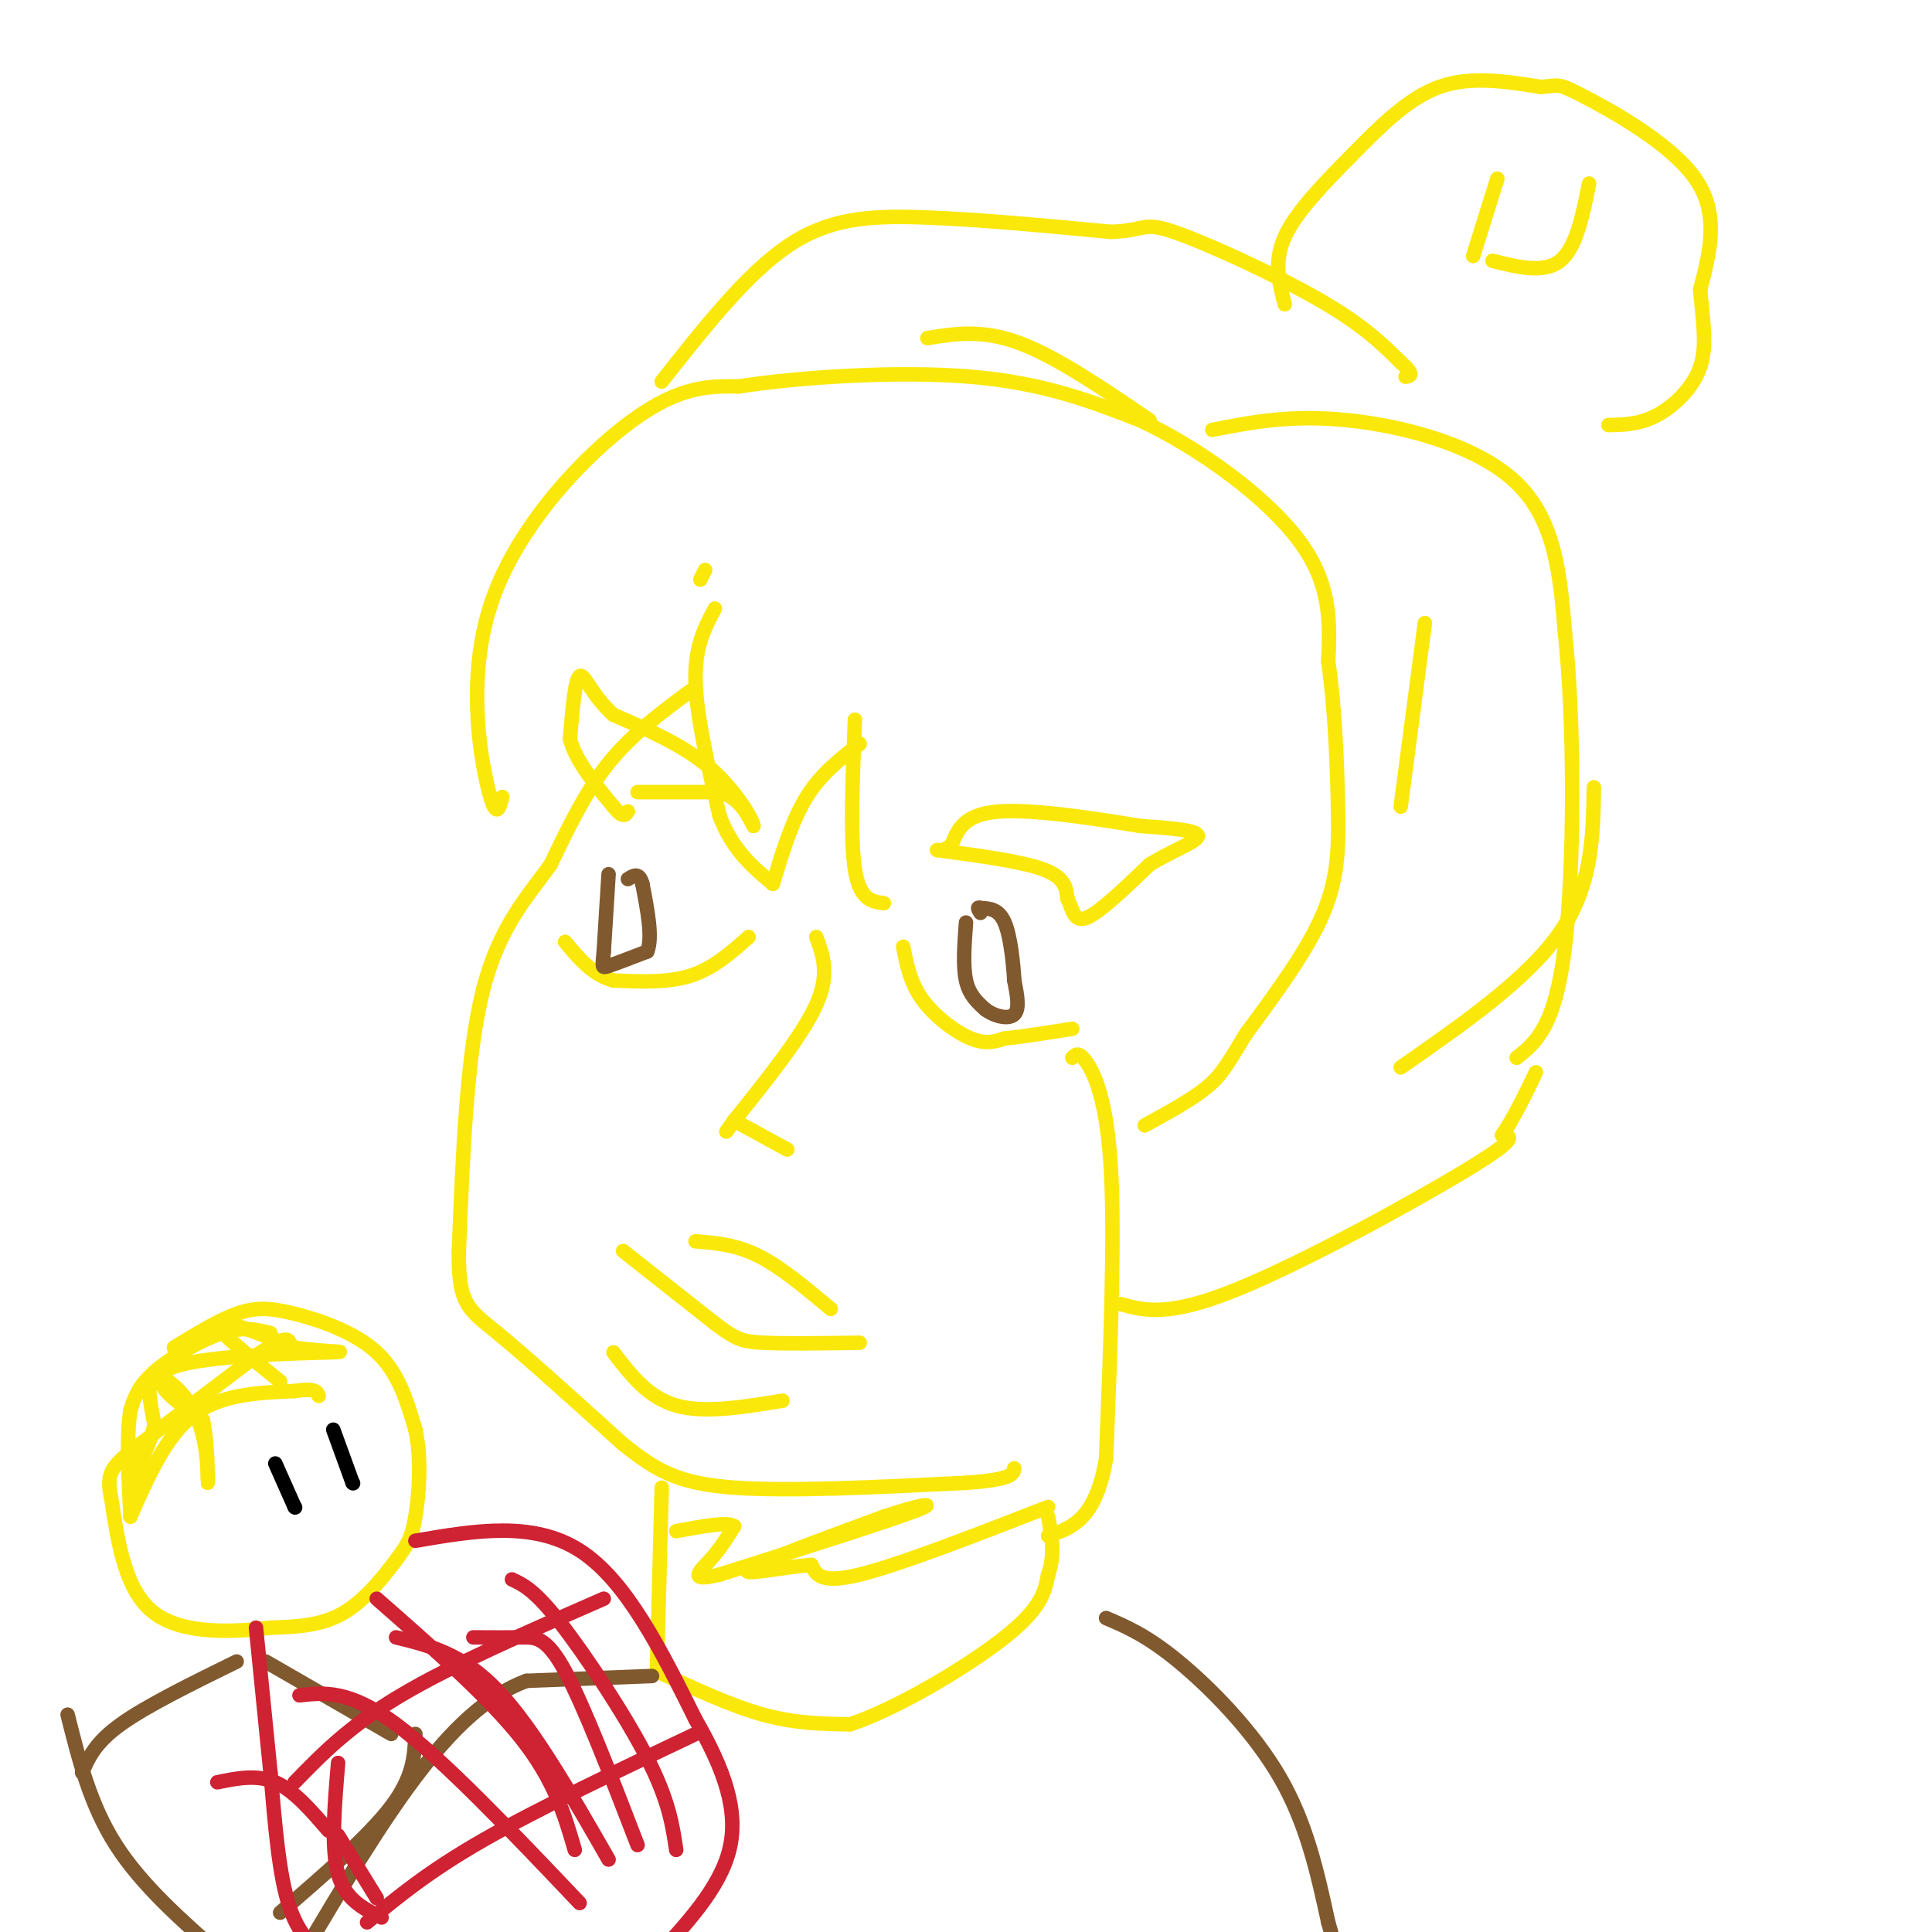 <svg viewBox='0 0 400 400' version='1.1' xmlns='http://www.w3.org/2000/svg' xmlns:xlink='http://www.w3.org/1999/xlink'><g fill='none' stroke='#fae80b' stroke-width='3' stroke-linecap='round' stroke-linejoin='round'><path d='M143,143c-6.083,4.500 -12.167,9.000 -17,15c-4.833,6.000 -8.417,13.500 -12,21'/><path d='M114,179c-4.756,6.644 -10.644,12.756 -14,26c-3.356,13.244 -4.178,33.622 -5,54'/><path d='M95,259c-0.156,11.156 1.956,12.044 8,17c6.044,4.956 16.022,13.978 26,23'/><path d='M129,299c7.022,5.622 11.578,8.178 23,9c11.422,0.822 29.711,-0.089 48,-1'/><path d='M200,307c9.667,-0.667 9.833,-1.833 10,-3'/><path d='M169,194c1.417,3.833 2.833,7.667 0,14c-2.833,6.333 -9.917,15.167 -17,24'/><path d='M152,232c-2.833,4.000 -1.417,2.000 0,0'/><path d='M152,232c0.000,0.000 11.000,6.000 11,6'/><path d='M132,164c0.000,0.000 17.000,0.000 17,0'/><path d='M149,164c4.000,1.167 5.500,4.083 7,7'/><path d='M156,171c-0.022,-1.089 -3.578,-7.311 -9,-12c-5.422,-4.689 -12.711,-7.844 -20,-11'/><path d='M127,148c-4.578,-4.067 -6.022,-8.733 -7,-8c-0.978,0.733 -1.489,6.867 -2,13'/><path d='M118,153c1.167,4.500 5.083,9.250 9,14'/><path d='M127,167c2.000,2.500 2.500,1.750 3,1'/><path d='M194,176c8.750,1.167 17.500,2.333 22,4c4.500,1.667 4.750,3.833 5,6'/><path d='M221,186c1.089,2.311 1.311,5.089 4,4c2.689,-1.089 7.844,-6.044 13,-11'/><path d='M238,179c4.778,-2.956 10.222,-4.844 10,-6c-0.222,-1.156 -6.111,-1.578 -12,-2'/><path d='M236,171c-7.867,-1.289 -21.533,-3.511 -29,-3c-7.467,0.511 -8.733,3.756 -10,7'/><path d='M197,175c-2.000,1.333 -2.000,1.167 -2,1'/><path d='M187,196c0.733,3.756 1.467,7.511 4,11c2.533,3.489 6.867,6.711 10,8c3.133,1.289 5.067,0.644 7,0'/><path d='M208,215c3.500,-0.333 8.750,-1.167 14,-2'/><path d='M155,194c-3.667,3.250 -7.333,6.500 -12,8c-4.667,1.500 -10.333,1.250 -16,1'/><path d='M127,203c-4.333,-1.167 -7.167,-4.583 -10,-8'/><path d='M129,259c0.000,0.000 19.000,15.000 19,15'/><path d='M148,274c4.289,3.222 5.511,3.778 10,4c4.489,0.222 12.244,0.111 20,0'/><path d='M172,271c-5.167,-4.333 -10.333,-8.667 -15,-11c-4.667,-2.333 -8.833,-2.667 -13,-3'/><path d='M162,290c-8.083,1.333 -16.167,2.667 -22,1c-5.833,-1.667 -9.417,-6.333 -13,-11'/><path d='M148,126c-2.083,3.917 -4.167,7.833 -4,15c0.167,7.167 2.583,17.583 5,28'/><path d='M149,169c2.667,7.000 6.833,10.500 11,14'/><path d='M160,183c2.000,-6.583 4.000,-13.167 7,-18c3.000,-4.833 7.000,-7.917 11,-11'/><path d='M177,149c-0.500,12.333 -1.000,24.667 0,31c1.000,6.333 3.500,6.667 6,7'/><path d='M145,120c0.000,0.000 1.000,-2.000 1,-2'/><path d='M104,165c-0.649,2.506 -1.298,5.012 -3,-2c-1.702,-7.012 -4.458,-23.542 1,-39c5.458,-15.458 19.131,-29.845 29,-37c9.869,-7.155 15.935,-7.077 22,-7'/><path d='M153,80c12.533,-1.933 32.867,-3.267 48,-2c15.133,1.267 25.067,5.133 35,9'/><path d='M236,87c12.511,5.844 26.289,15.956 33,25c6.711,9.044 6.356,17.022 6,25'/><path d='M275,137c1.369,9.357 1.792,20.250 2,29c0.208,8.750 0.202,15.357 -3,23c-3.202,7.643 -9.601,16.321 -16,25'/><path d='M258,214c-3.689,5.978 -4.911,8.422 -8,11c-3.089,2.578 -8.044,5.289 -13,8'/><path d='M222,219c0.689,-0.689 1.378,-1.378 3,1c1.622,2.378 4.178,7.822 5,22c0.822,14.178 -0.089,37.089 -1,60'/><path d='M229,302c-2.167,12.667 -7.083,14.333 -12,16'/><path d='M232,270c4.956,1.356 9.911,2.711 24,-3c14.089,-5.711 37.311,-18.489 48,-25c10.689,-6.511 8.844,-6.756 7,-7'/><path d='M311,235c2.333,-3.333 4.667,-8.167 7,-13'/><path d='M290,221c13.167,-9.167 26.333,-18.333 33,-28c6.667,-9.667 6.833,-19.833 7,-30'/><path d='M290,167c0.000,0.000 5.000,-38.000 5,-38'/><path d='M251,89c8.156,-1.600 16.311,-3.200 28,-2c11.689,1.200 26.911,5.200 35,13c8.089,7.800 9.044,19.400 10,31'/><path d='M324,131c2.000,18.244 2.000,48.356 0,65c-2.000,16.644 -6.000,19.822 -10,23'/><path d='M137,79c8.733,-11.089 17.467,-22.178 26,-28c8.533,-5.822 16.867,-6.378 28,-6c11.133,0.378 25.067,1.689 39,3'/><path d='M230,48c7.393,-0.214 6.375,-2.250 13,0c6.625,2.250 20.893,8.786 30,14c9.107,5.214 13.054,9.107 17,13'/><path d='M290,75c3.000,2.667 2.000,2.833 1,3'/><path d='M192,70c5.667,-0.917 11.333,-1.833 19,1c7.667,2.833 17.333,9.417 27,16'/><path d='M266,63c-1.173,-4.411 -2.345,-8.821 0,-14c2.345,-5.179 8.208,-11.125 14,-17c5.792,-5.875 11.512,-11.679 18,-14c6.488,-2.321 13.744,-1.161 21,0'/><path d='M319,18c3.929,-0.286 3.250,-1.000 9,2c5.750,3.000 17.929,9.714 23,17c5.071,7.286 3.036,15.143 1,23'/><path d='M352,60c0.571,6.607 1.500,11.625 0,16c-1.500,4.375 -5.429,8.107 -9,10c-3.571,1.893 -6.786,1.946 -10,2'/><path d='M309,54c5.333,1.333 10.667,2.667 14,0c3.333,-2.667 4.667,-9.333 6,-16'/><path d='M310,37c0.000,0.000 -5.000,16.000 -5,16'/><path d='M137,308c0.000,0.000 -1.000,38.000 -1,38'/><path d='M136,346c7.667,3.583 15.333,7.167 22,9c6.667,1.833 12.333,1.917 18,2'/><path d='M176,357c9.511,-3.111 24.289,-11.889 32,-18c7.711,-6.111 8.356,-9.556 9,-13'/><path d='M217,326c1.500,-4.167 0.750,-8.083 0,-12'/><path d='M217,312c-15.417,6.000 -30.833,12.000 -39,14c-8.167,2.000 -9.083,0.000 -10,-2'/><path d='M168,324c-5.689,0.400 -14.911,2.400 -13,1c1.911,-1.400 14.956,-6.200 28,-11'/><path d='M183,314c7.467,-2.511 12.133,-3.289 6,-1c-6.133,2.289 -23.067,7.644 -40,13'/><path d='M149,326c-6.889,1.667 -4.111,-0.667 -2,-3c2.111,-2.333 3.556,-4.667 5,-7'/><path d='M152,316c-1.167,-1.000 -6.583,0.000 -12,1'/></g>
<g fill='none' stroke='#81592f' stroke-width='3' stroke-linecap='round' stroke-linejoin='round'><path d='M135,347c0.000,0.000 -26.000,1.000 -26,1'/><path d='M109,348c-8.133,3.000 -15.467,10.000 -23,20c-7.533,10.000 -15.267,23.000 -23,36'/><path d='M63,404c-4.000,6.333 -2.500,4.167 -1,2'/><path d='M229,335c4.222,1.800 8.444,3.600 15,9c6.556,5.400 15.444,14.400 21,24c5.556,9.600 7.778,19.800 10,30'/><path d='M275,398c1.833,6.167 1.417,6.583 1,7'/><path d='M14,355c2.333,9.333 4.667,18.667 10,27c5.333,8.333 13.667,15.667 22,23'/><path d='M17,367c1.333,-3.083 2.667,-6.167 8,-10c5.333,-3.833 14.667,-8.417 24,-13'/><path d='M55,344c0.000,0.000 26.000,15.000 26,15'/><path d='M86,359c-0.167,4.417 -0.333,8.833 -5,15c-4.667,6.167 -13.833,14.083 -23,22'/></g>
<g fill='none' stroke='#fae80b' stroke-width='3' stroke-linecap='round' stroke-linejoin='round'><path d='M36,279c4.595,-2.815 9.190,-5.631 13,-7c3.810,-1.369 6.833,-1.292 12,0c5.167,1.292 12.476,3.798 17,8c4.524,4.202 6.262,10.101 8,16'/><path d='M86,296c1.352,6.172 0.734,13.603 0,18c-0.734,4.397 -1.582,5.761 -4,9c-2.418,3.239 -6.405,8.354 -11,11c-4.595,2.646 -9.797,2.823 -15,3'/><path d='M56,337c-7.267,0.867 -17.933,1.533 -24,-3c-6.067,-4.533 -7.533,-14.267 -9,-24'/><path d='M23,310c-1.178,-5.333 0.378,-6.667 6,-11c5.622,-4.333 15.311,-11.667 25,-19'/><path d='M54,280c5.167,-3.500 5.583,-2.750 6,-2'/><path d='M56,276c-2.778,-0.711 -5.556,-1.422 -10,0c-4.444,1.422 -10.556,4.978 -14,8c-3.444,3.022 -4.222,5.511 -5,8'/><path d='M27,292c-0.833,5.000 -0.417,13.500 0,22'/><path d='M27,314c3.667,-8.333 7.333,-16.667 13,-21c5.667,-4.333 13.333,-4.667 21,-5'/><path d='M61,288c4.333,-0.667 4.667,0.167 5,1'/><path d='M58,286c-6.750,-5.417 -13.500,-10.833 -13,-12c0.500,-1.167 8.250,1.917 16,5'/><path d='M61,279c6.036,0.952 13.125,0.833 7,1c-6.125,0.167 -25.464,0.619 -32,3c-6.536,2.381 -0.268,6.690 6,11'/><path d='M42,294c1.132,5.258 0.963,12.904 1,13c0.037,0.096 0.279,-7.359 -2,-13c-2.279,-5.641 -7.080,-9.469 -9,-9c-1.920,0.469 -0.960,5.234 0,10'/><path d='M32,295c-0.833,3.667 -2.917,7.833 -5,12'/></g>
<g fill='none' stroke='#cf2233' stroke-width='3' stroke-linecap='round' stroke-linejoin='round'><path d='M53,337c0.000,0.000 3.000,30.000 3,30'/><path d='M56,367c0.911,10.356 1.689,21.244 4,28c2.311,6.756 6.156,9.378 10,12'/><path d='M86,319c12.167,-2.083 24.333,-4.167 34,2c9.667,6.167 16.833,20.583 24,35'/><path d='M144,356c6.000,10.422 9.000,18.978 7,27c-2.000,8.022 -9.000,15.511 -16,23'/><path d='M144,359c-16.333,7.750 -32.667,15.500 -44,22c-11.333,6.500 -17.667,11.750 -24,17'/><path d='M125,331c-15.667,6.833 -31.333,13.667 -42,20c-10.667,6.333 -16.333,12.167 -22,18'/><path d='M62,351c5.167,-0.583 10.333,-1.167 20,6c9.667,7.167 23.833,22.083 38,37'/><path d='M82,339c6.833,1.667 13.667,3.333 21,11c7.333,7.667 15.167,21.333 23,35'/><path d='M98,339c3.556,0.022 7.111,0.044 10,0c2.889,-0.044 5.111,-0.156 9,7c3.889,7.156 9.444,21.578 15,36'/><path d='M70,365c-0.750,8.833 -1.500,17.667 0,23c1.500,5.333 5.250,7.167 9,9'/><path d='M45,369c4.083,-0.833 8.167,-1.667 12,0c3.833,1.667 7.417,5.833 11,10'/><path d='M70,380c0.000,0.000 8.000,13.000 8,13'/><path d='M78,331c11.583,10.167 23.167,20.333 30,29c6.833,8.667 8.917,15.833 11,23'/><path d='M106,327c2.356,1.111 4.711,2.222 10,9c5.289,6.778 13.511,19.222 18,28c4.489,8.778 5.244,13.889 6,19'/></g>
<g fill='none' stroke='#81592f' stroke-width='3' stroke-linecap='round' stroke-linejoin='round'><path d='M126,181c0.000,0.000 -1.000,16.000 -1,16'/><path d='M125,197c-0.289,3.289 -0.511,3.511 1,3c1.511,-0.511 4.756,-1.756 8,-3'/><path d='M134,197c1.167,-2.833 0.083,-8.417 -1,-14'/><path d='M133,183c-0.667,-2.500 -1.833,-1.750 -3,-1'/><path d='M200,191c-0.333,4.500 -0.667,9.000 0,12c0.667,3.000 2.333,4.500 4,6'/><path d='M204,209c1.956,1.467 4.844,2.133 6,1c1.156,-1.133 0.578,-4.067 0,-7'/><path d='M210,203c-0.222,-3.622 -0.778,-9.178 -2,-12c-1.222,-2.822 -3.111,-2.911 -5,-3'/><path d='M203,188c-0.833,-0.333 -0.417,0.333 0,1'/></g>
<g fill='none' stroke='#000000' stroke-width='3' stroke-linecap='round' stroke-linejoin='round'><path d='M69,296c0.000,0.000 4.000,11.000 4,11'/><path d='M73,307c0.000,0.000 0.100,0.100 0.1,0.1'/><path d='M57,303c0.000,0.000 4.000,9.000 4,9'/><path d='M61,312c0.000,0.000 0.100,0.100 0.1,0.1'/></g>
</svg>